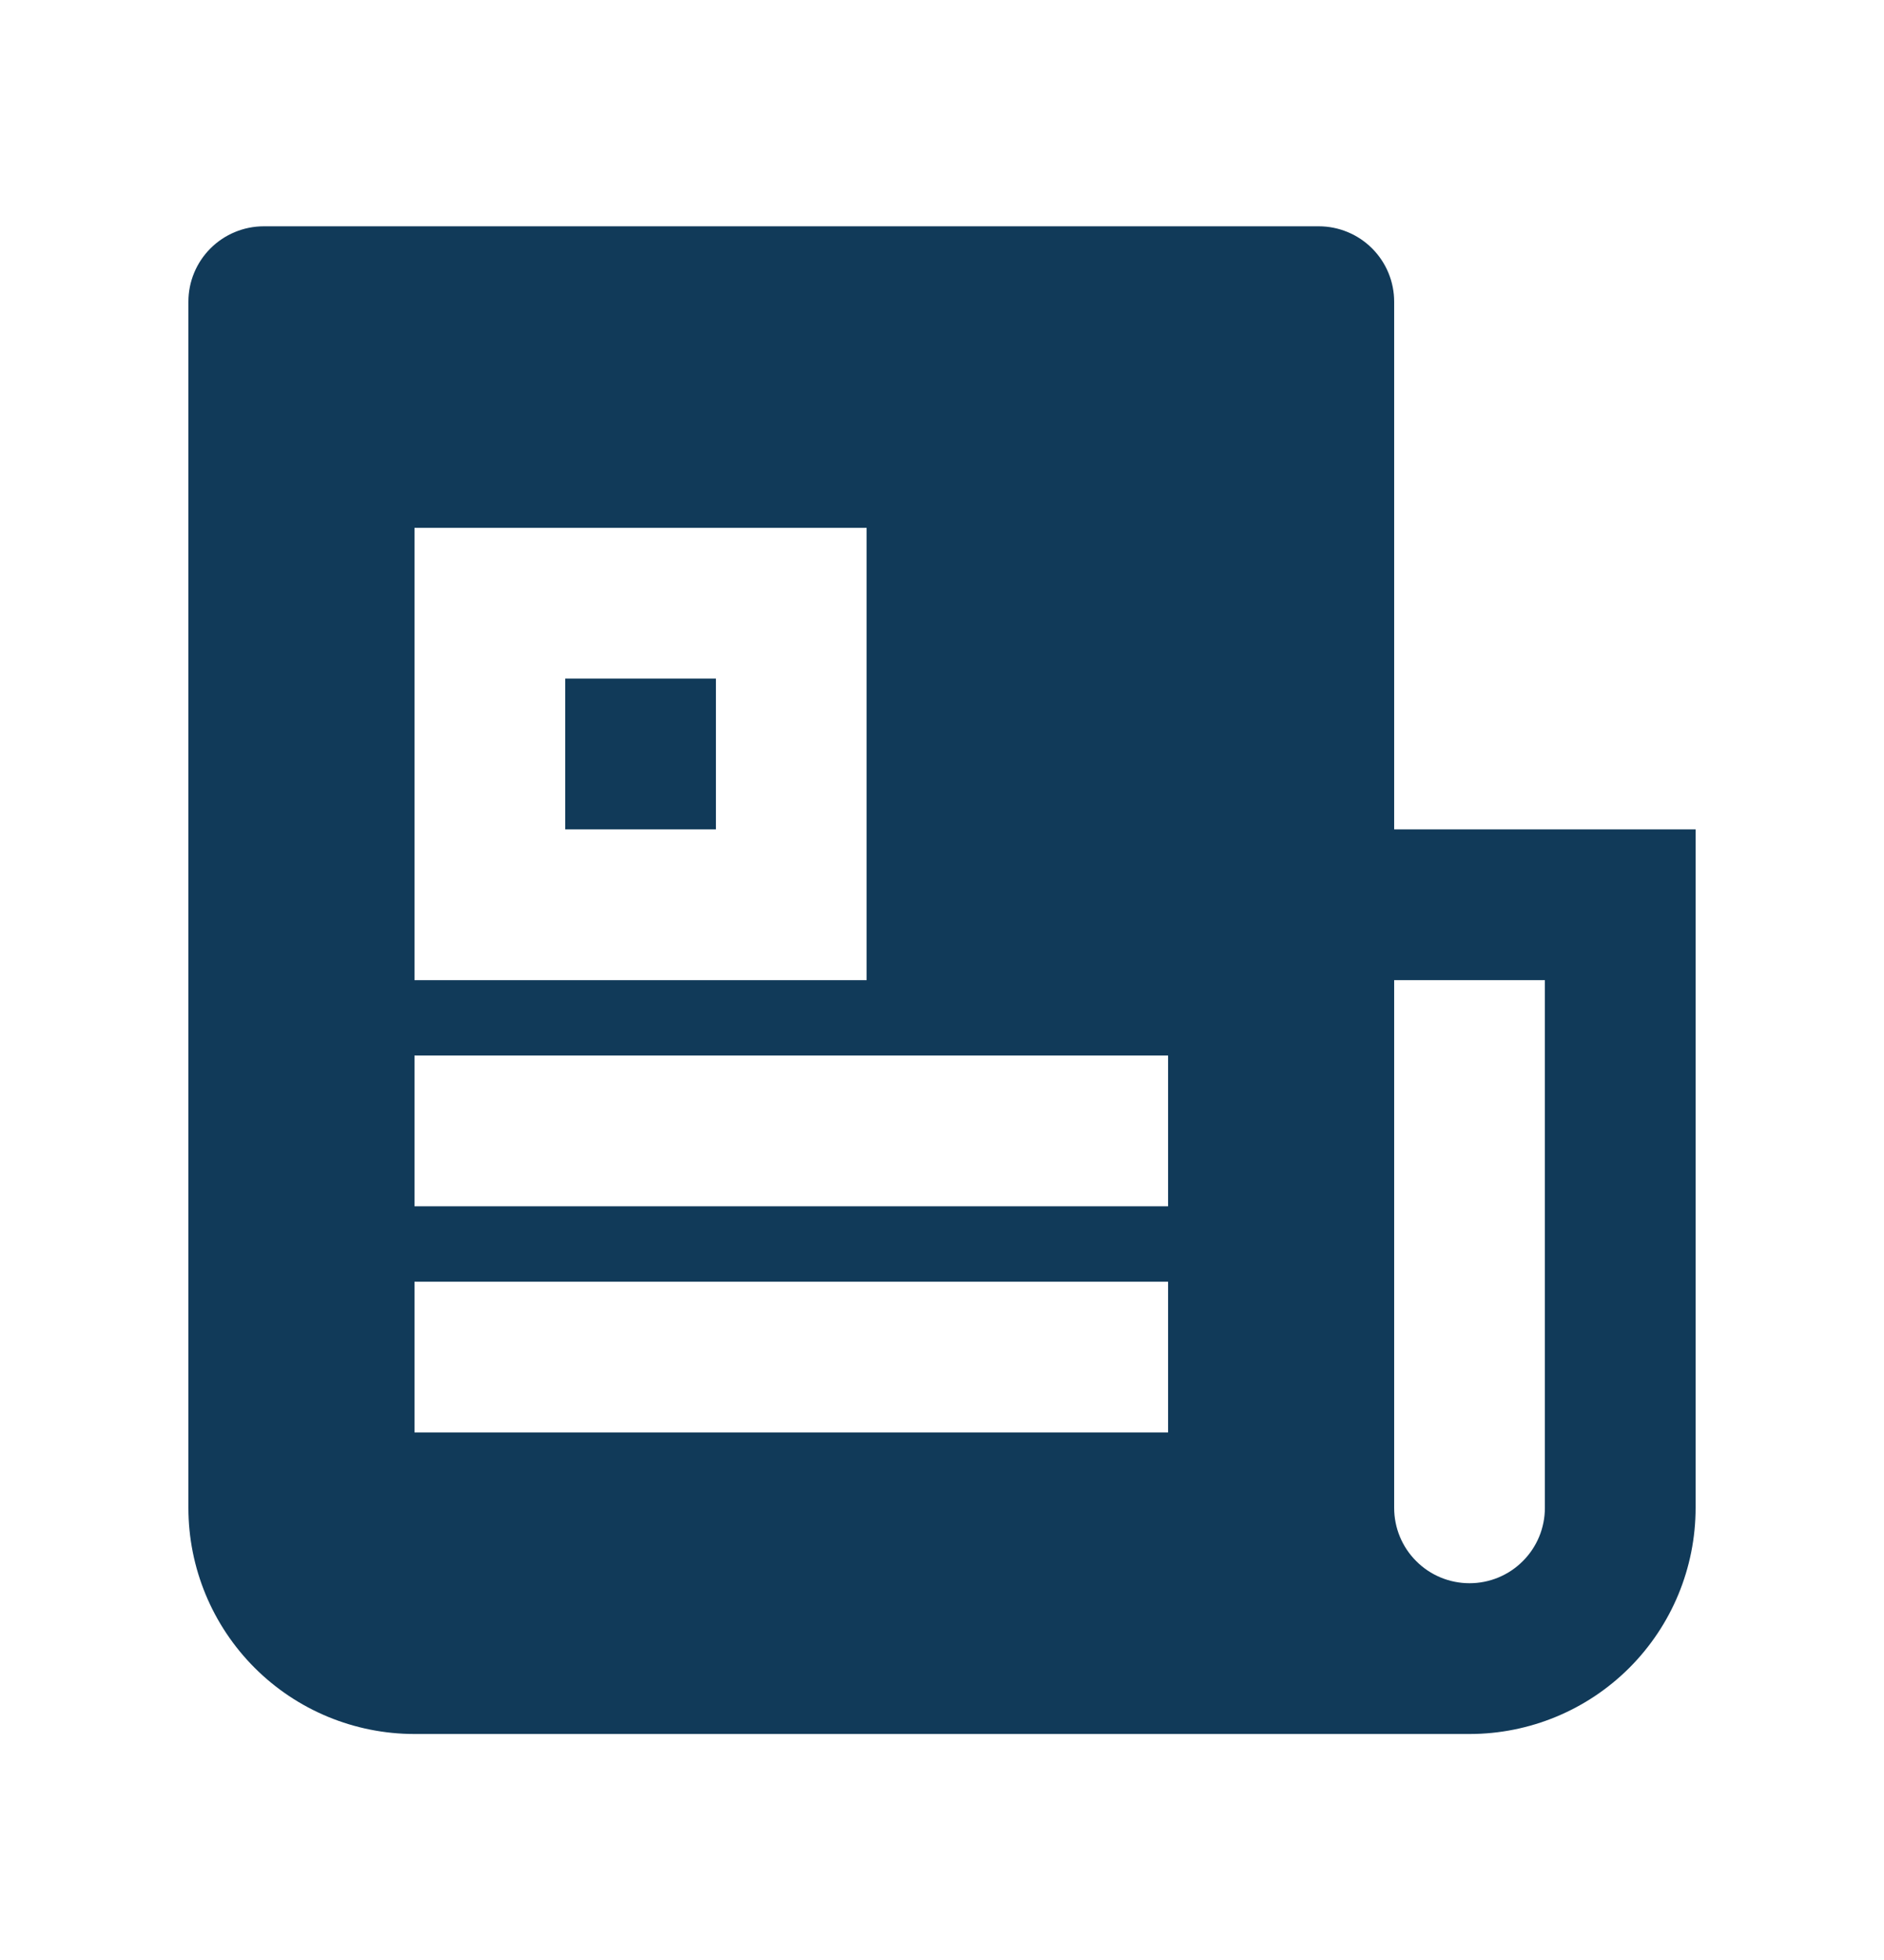 <svg width="25" height="26" viewBox="0 0 25 26" fill="none" xmlns="http://www.w3.org/2000/svg">
<path d="M19.5 23.002H5.5C4.704 23.002 3.941 22.686 3.379 22.124C2.816 21.561 2.5 20.798 2.5 20.002V4.002C2.5 3.737 2.605 3.483 2.793 3.295C2.98 3.108 3.235 3.002 3.5 3.002H17.5C17.765 3.002 18.02 3.108 18.207 3.295C18.395 3.483 18.5 3.737 18.5 4.002V11.002H22.5V20.002C22.5 20.798 22.184 21.561 21.621 22.124C21.059 22.686 20.296 23.002 19.5 23.002ZM18.5 13.002V20.002C18.5 20.268 18.605 20.522 18.793 20.709C18.98 20.897 19.235 21.002 19.5 21.002C19.765 21.002 20.02 20.897 20.207 20.709C20.395 20.522 20.5 20.268 20.5 20.002V13.002H18.5ZM5.5 7.002V13.002H11.5V7.002H5.5ZM5.5 14.002V16.002H15.5V14.002H5.5ZM5.5 17.002V19.002H15.5V17.002H5.5ZM7.5 9.002H9.5V11.002H7.5V9.002Z" fill="#113A59"/>
</svg>
